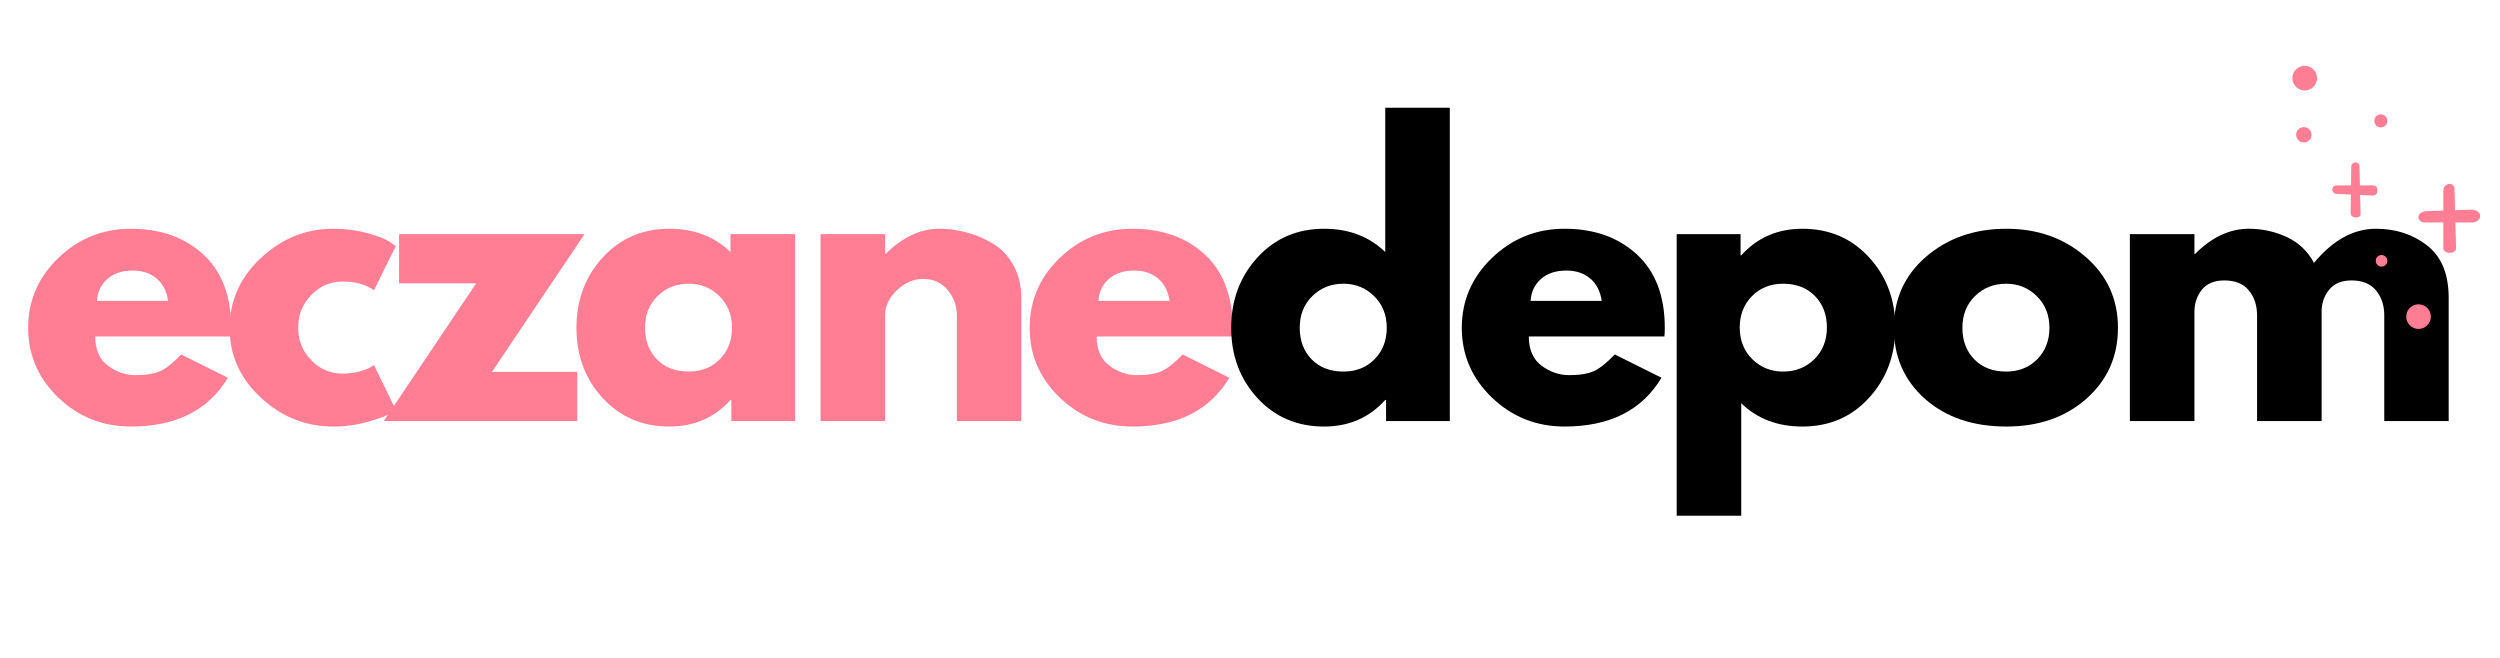 <svg xmlns="http://www.w3.org/2000/svg" xmlns:xlink="http://www.w3.org/1999/xlink" width="380" zoomAndPan="magnify" viewBox="0 0 285 75" height="100" preserveAspectRatio="xMidYMid meet" version="1.0"><defs><g/><clipPath id="4910f31de9"><path d="M 261.328 7.5 L 265 7.5 L 265 11 L 261.328 11 Z M 261.328 7.5 " clip-rule="nonzero"/></clipPath><clipPath id="589074960f"><path d="M 261.328 14 L 264 14 L 264 17 L 261.328 17 Z M 261.328 14 " clip-rule="nonzero"/></clipPath><clipPath id="8800f22cef"><path d="M 274 34 L 278 34 L 278 37.5 L 274 37.5 Z M 274 34 " clip-rule="nonzero"/></clipPath></defs><g fill="#ff7e93" fill-opacity="1"><g transform="translate(2.259, 48)"><g><path d="M 24.047 -9.641 L 8.594 -9.641 C 8.594 -8.141 9.078 -7.031 10.047 -6.312 C 11.016 -5.594 12.066 -5.234 13.203 -5.234 C 14.398 -5.234 15.344 -5.391 16.031 -5.703 C 16.719 -6.023 17.504 -6.656 18.391 -7.594 L 23.719 -4.938 C 21.5 -1.227 17.816 0.625 12.672 0.625 C 9.453 0.625 6.691 -0.473 4.391 -2.672 C 2.098 -4.879 0.953 -7.531 0.953 -10.625 C 0.953 -13.727 2.098 -16.383 4.391 -18.594 C 6.691 -20.812 9.453 -21.922 12.672 -21.922 C 16.047 -21.922 18.789 -20.945 20.906 -19 C 23.031 -17.051 24.094 -14.258 24.094 -10.625 C 24.094 -10.133 24.078 -9.805 24.047 -9.641 Z M 8.797 -13.703 L 16.906 -13.703 C 16.738 -14.805 16.301 -15.656 15.594 -16.25 C 14.883 -16.852 13.977 -17.156 12.875 -17.156 C 11.656 -17.156 10.688 -16.832 9.969 -16.188 C 9.25 -15.551 8.859 -14.723 8.797 -13.703 Z M 8.797 -13.703 "/></g></g></g><g fill="#ff7e93" fill-opacity="1"><g transform="translate(25.225, 48)"><g><path d="M 13.828 -15.906 C 12.441 -15.906 11.25 -15.391 10.25 -14.359 C 9.258 -13.336 8.766 -12.109 8.766 -10.672 C 8.766 -9.203 9.258 -7.957 10.25 -6.938 C 11.25 -5.914 12.441 -5.406 13.828 -5.406 C 14.492 -5.406 15.125 -5.484 15.719 -5.641 C 16.312 -5.805 16.75 -5.973 17.031 -6.141 L 17.406 -6.391 L 19.891 -1.281 C 19.703 -1.145 19.43 -0.973 19.078 -0.766 C 18.734 -0.555 17.945 -0.273 16.719 0.078 C 15.488 0.441 14.164 0.625 12.75 0.625 C 9.625 0.625 6.875 -0.473 4.5 -2.672 C 2.133 -4.879 0.953 -7.52 0.953 -10.594 C 0.953 -13.688 2.133 -16.348 4.5 -18.578 C 6.875 -20.805 9.625 -21.922 12.75 -21.922 C 14.164 -21.922 15.469 -21.754 16.656 -21.422 C 17.844 -21.098 18.688 -20.77 19.188 -20.438 L 19.891 -19.938 L 17.406 -14.906 C 16.488 -15.57 15.297 -15.906 13.828 -15.906 Z M 13.828 -15.906 "/></g></g></g><g fill="#ff7e93" fill-opacity="1"><g transform="translate(43.54, 48)"><g><path d="M 23.094 -21.312 L 12.547 -5.609 L 22.266 -5.609 L 22.266 0 L 0.203 0 L 10.75 -15.703 L 1.953 -15.703 L 1.953 -21.312 Z M 23.094 -21.312 "/></g></g></g><g fill="#ff7e93" fill-opacity="1"><g transform="translate(64.762, 48)"><g><path d="M 3.938 -2.625 C 1.945 -4.801 0.953 -7.469 0.953 -10.625 C 0.953 -13.781 1.945 -16.453 3.938 -18.641 C 5.938 -20.828 8.473 -21.922 11.547 -21.922 C 14.367 -21.922 16.691 -21.035 18.516 -19.266 L 18.516 -21.312 L 25.875 -21.312 L 25.875 0 L 18.609 0 L 18.609 -2.406 L 18.516 -2.406 C 16.691 -0.383 14.367 0.625 11.547 0.625 C 8.473 0.625 5.938 -0.457 3.938 -2.625 Z M 10.188 -14.234 C 9.238 -13.297 8.766 -12.094 8.766 -10.625 C 8.766 -9.164 9.219 -7.969 10.125 -7.031 C 11.039 -6.102 12.25 -5.641 13.75 -5.641 C 15.188 -5.641 16.367 -6.109 17.297 -7.047 C 18.223 -7.992 18.688 -9.188 18.688 -10.625 C 18.688 -12.094 18.207 -13.297 17.25 -14.234 C 16.301 -15.18 15.133 -15.656 13.75 -15.656 C 12.332 -15.656 11.145 -15.18 10.188 -14.234 Z M 10.188 -14.234 "/></g></g></g><g fill="#ff7e93" fill-opacity="1"><g transform="translate(91.051, 48)"><g><path d="M 2.484 0 L 2.484 -21.312 L 9.844 -21.312 L 9.844 -19.062 L 9.922 -19.062 C 11.836 -20.969 13.875 -21.922 16.031 -21.922 C 17.082 -21.922 18.125 -21.781 19.156 -21.5 C 20.195 -21.227 21.195 -20.801 22.156 -20.219 C 23.113 -19.645 23.891 -18.82 24.484 -17.75 C 25.078 -16.688 25.375 -15.445 25.375 -14.031 L 25.375 0 L 18.031 0 L 18.031 -12.047 C 18.031 -13.148 17.676 -14.117 16.969 -14.953 C 16.258 -15.785 15.336 -16.203 14.203 -16.203 C 13.098 -16.203 12.094 -15.77 11.188 -14.906 C 10.289 -14.051 9.844 -13.098 9.844 -12.047 L 9.844 0 Z M 2.484 0 "/></g></g></g><g fill="#ff7e93" fill-opacity="1"><g transform="translate(116.426, 48)"><g><path d="M 24.047 -9.641 L 8.594 -9.641 C 8.594 -8.141 9.078 -7.031 10.047 -6.312 C 11.016 -5.594 12.066 -5.234 13.203 -5.234 C 14.398 -5.234 15.344 -5.391 16.031 -5.703 C 16.719 -6.023 17.504 -6.656 18.391 -7.594 L 23.719 -4.938 C 21.5 -1.227 17.816 0.625 12.672 0.625 C 9.453 0.625 6.691 -0.473 4.391 -2.672 C 2.098 -4.879 0.953 -7.531 0.953 -10.625 C 0.953 -13.727 2.098 -16.383 4.391 -18.594 C 6.691 -20.812 9.453 -21.922 12.672 -21.922 C 16.047 -21.922 18.789 -20.945 20.906 -19 C 23.031 -17.051 24.094 -14.258 24.094 -10.625 C 24.094 -10.133 24.078 -9.805 24.047 -9.641 Z M 8.797 -13.703 L 16.906 -13.703 C 16.738 -14.805 16.301 -15.656 15.594 -16.25 C 14.883 -16.852 13.977 -17.156 12.875 -17.156 C 11.656 -17.156 10.688 -16.832 9.969 -16.188 C 9.25 -15.551 8.859 -14.723 8.797 -13.703 Z M 8.797 -13.703 "/></g></g></g><g fill="#000000" fill-opacity="1"><g transform="translate(139.403, 48)"><g><path d="M 3.938 -2.625 C 1.945 -4.801 0.953 -7.469 0.953 -10.625 C 0.953 -13.781 1.945 -16.453 3.938 -18.641 C 5.938 -20.828 8.473 -21.922 11.547 -21.922 C 14.367 -21.922 16.691 -21.035 18.516 -19.266 L 18.516 -35.719 L 25.875 -35.719 L 25.875 0 L 18.609 0 L 18.609 -2.406 L 18.516 -2.406 C 16.691 -0.383 14.367 0.625 11.547 0.625 C 8.473 0.625 5.938 -0.457 3.938 -2.625 Z M 10.188 -14.234 C 9.238 -13.297 8.766 -12.094 8.766 -10.625 C 8.766 -9.164 9.219 -7.969 10.125 -7.031 C 11.039 -6.102 12.25 -5.641 13.75 -5.641 C 15.188 -5.641 16.367 -6.109 17.297 -7.047 C 18.223 -7.992 18.688 -9.188 18.688 -10.625 C 18.688 -12.094 18.207 -13.297 17.25 -14.234 C 16.301 -15.18 15.133 -15.656 13.75 -15.656 C 12.332 -15.656 11.145 -15.18 10.188 -14.234 Z M 10.188 -14.234 "/></g></g></g><g fill="#000000" fill-opacity="1"><g transform="translate(165.692, 48)"><g><path d="M 24.047 -9.641 L 8.594 -9.641 C 8.594 -8.141 9.078 -7.031 10.047 -6.312 C 11.016 -5.594 12.066 -5.234 13.203 -5.234 C 14.398 -5.234 15.344 -5.391 16.031 -5.703 C 16.719 -6.023 17.504 -6.656 18.391 -7.594 L 23.719 -4.938 C 21.5 -1.227 17.816 0.625 12.672 0.625 C 9.453 0.625 6.691 -0.473 4.391 -2.672 C 2.098 -4.879 0.953 -7.531 0.953 -10.625 C 0.953 -13.727 2.098 -16.383 4.391 -18.594 C 6.691 -20.812 9.453 -21.922 12.672 -21.922 C 16.047 -21.922 18.789 -20.945 20.906 -19 C 23.031 -17.051 24.094 -14.258 24.094 -10.625 C 24.094 -10.133 24.078 -9.805 24.047 -9.641 Z M 8.797 -13.703 L 16.906 -13.703 C 16.738 -14.805 16.301 -15.656 15.594 -16.25 C 14.883 -16.852 13.977 -17.156 12.875 -17.156 C 11.656 -17.156 10.688 -16.832 9.969 -16.188 C 9.25 -15.551 8.859 -14.723 8.797 -13.703 Z M 8.797 -13.703 "/></g></g></g><g fill="#000000" fill-opacity="1"><g transform="translate(188.658, 48)"><g><path d="M 24.422 -18.656 C 26.41 -16.488 27.406 -13.828 27.406 -10.672 C 27.406 -7.516 26.41 -4.844 24.422 -2.656 C 22.43 -0.469 19.895 0.625 16.812 0.625 C 13.988 0.625 11.664 -0.258 9.844 -2.031 L 9.844 10.797 L 2.484 10.797 L 2.484 -21.312 L 9.766 -21.312 L 9.766 -18.891 L 9.844 -18.891 C 11.664 -20.91 13.988 -21.922 16.812 -21.922 C 19.895 -21.922 22.43 -20.832 24.422 -18.656 Z M 18.172 -7.047 C 19.129 -7.992 19.609 -9.203 19.609 -10.672 C 19.609 -12.141 19.148 -13.336 18.234 -14.266 C 17.316 -15.191 16.113 -15.656 14.625 -15.656 C 13.176 -15.656 11.988 -15.18 11.062 -14.234 C 10.133 -13.297 9.672 -12.109 9.672 -10.672 C 9.672 -9.203 10.148 -7.992 11.109 -7.047 C 12.066 -6.109 13.238 -5.641 14.625 -5.641 C 16.031 -5.641 17.211 -6.109 18.172 -7.047 Z M 18.172 -7.047 "/></g></g></g><g fill="#000000" fill-opacity="1"><g transform="translate(214.947, 48)"><g><path d="M 4.5 -2.531 C 2.133 -4.633 0.953 -7.332 0.953 -10.625 C 0.953 -13.926 2.18 -16.633 4.641 -18.75 C 7.109 -20.863 10.156 -21.922 13.781 -21.922 C 17.352 -21.922 20.363 -20.852 22.812 -18.719 C 25.27 -16.594 26.5 -13.895 26.5 -10.625 C 26.5 -7.363 25.301 -4.672 22.906 -2.547 C 20.508 -0.43 17.469 0.625 13.781 0.625 C 9.969 0.625 6.875 -0.426 4.5 -2.531 Z M 10.188 -14.234 C 9.238 -13.297 8.766 -12.094 8.766 -10.625 C 8.766 -9.164 9.219 -7.969 10.125 -7.031 C 11.039 -6.102 12.25 -5.641 13.75 -5.641 C 15.188 -5.641 16.367 -6.109 17.297 -7.047 C 18.223 -7.992 18.688 -9.188 18.688 -10.625 C 18.688 -12.094 18.207 -13.297 17.25 -14.234 C 16.301 -15.18 15.133 -15.656 13.75 -15.656 C 12.332 -15.656 11.145 -15.18 10.188 -14.234 Z M 10.188 -14.234 "/></g></g></g><g fill="#000000" fill-opacity="1"><g transform="translate(240.322, 48)"><g><path d="M 2.484 0 L 2.484 -21.312 L 9.844 -21.312 L 9.844 -19.062 L 9.922 -19.062 C 11.836 -20.969 13.875 -21.922 16.031 -21.922 C 17.582 -21.922 19.035 -21.602 20.391 -20.969 C 21.742 -20.332 22.77 -19.352 23.469 -18.031 C 25.625 -20.625 27.977 -21.922 30.531 -21.922 C 32.801 -21.922 34.75 -21.285 36.375 -20.016 C 38.008 -18.742 38.828 -16.75 38.828 -14.031 L 38.828 0 L 31.484 0 L 31.484 -12.047 C 31.484 -13.18 31.172 -14.129 30.547 -14.891 C 29.922 -15.648 28.988 -16.031 27.75 -16.031 C 26.664 -16.031 25.836 -15.703 25.266 -15.047 C 24.703 -14.398 24.395 -13.617 24.344 -12.703 L 24.344 0 L 16.984 0 L 16.984 -12.047 C 16.984 -13.18 16.672 -14.129 16.047 -14.891 C 15.43 -15.648 14.5 -16.031 13.25 -16.031 C 12.113 -16.031 11.258 -15.676 10.688 -14.969 C 10.125 -14.258 9.844 -13.422 9.844 -12.453 L 9.844 0 Z M 2.484 0 "/></g></g></g><g clip-path="url(#4910f31de9)"><path fill="#ff7e93" d="M 264.141 8.906 C 264.141 9.09 264.105 9.27 264.035 9.441 C 263.965 9.613 263.863 9.766 263.73 9.898 C 263.598 10.031 263.445 10.133 263.273 10.203 C 263.102 10.273 262.922 10.309 262.738 10.309 C 262.551 10.309 262.371 10.273 262.199 10.203 C 262.027 10.133 261.875 10.031 261.742 9.898 C 261.613 9.766 261.512 9.613 261.438 9.441 C 261.367 9.27 261.332 9.09 261.332 8.906 C 261.332 8.719 261.367 8.539 261.438 8.367 C 261.512 8.195 261.613 8.043 261.742 7.91 C 261.875 7.781 262.027 7.68 262.199 7.605 C 262.371 7.535 262.551 7.5 262.738 7.5 C 262.922 7.5 263.102 7.535 263.273 7.605 C 263.445 7.68 263.598 7.781 263.73 7.91 C 263.863 8.043 263.965 8.195 264.035 8.367 C 264.105 8.539 264.141 8.719 264.141 8.906 Z M 264.141 8.906 " fill-opacity="1" fill-rule="nonzero"/></g><g clip-path="url(#589074960f)"><path fill="#ff7e93" d="M 263.512 15.367 C 263.512 15.609 263.43 15.816 263.258 15.988 C 263.086 16.16 262.879 16.242 262.637 16.242 C 262.395 16.242 262.188 16.16 262.02 15.988 C 261.848 15.816 261.762 15.609 261.762 15.367 C 261.762 15.125 261.848 14.918 262.02 14.75 C 262.188 14.578 262.395 14.492 262.637 14.492 C 262.879 14.492 263.086 14.578 263.258 14.75 C 263.43 14.918 263.512 15.125 263.512 15.367 Z M 263.512 15.367 " fill-opacity="1" fill-rule="nonzero"/></g><path fill="#ff7e93" d="M 272.156 13.781 C 272.156 13.988 272.086 14.16 271.941 14.309 C 271.797 14.453 271.621 14.523 271.414 14.523 C 271.207 14.523 271.035 14.453 270.887 14.309 C 270.742 14.16 270.672 13.988 270.672 13.781 C 270.672 13.574 270.742 13.398 270.887 13.254 C 271.035 13.109 271.207 13.039 271.414 13.039 C 271.621 13.039 271.797 13.109 271.941 13.254 C 272.086 13.398 272.156 13.574 272.156 13.781 Z M 272.156 13.781 " fill-opacity="1" fill-rule="nonzero"/><path fill="#ff7e93" d="M 272.156 29.73 C 272.156 29.914 272.094 30.07 271.965 30.199 C 271.836 30.328 271.68 30.391 271.496 30.391 C 271.312 30.391 271.16 30.328 271.031 30.199 C 270.898 30.07 270.836 29.914 270.836 29.73 C 270.836 29.547 270.898 29.395 271.031 29.266 C 271.16 29.137 271.312 29.07 271.496 29.07 C 271.68 29.07 271.836 29.137 271.965 29.266 C 272.094 29.395 272.156 29.547 272.156 29.73 Z M 272.156 29.73 " fill-opacity="1" fill-rule="nonzero"/><g clip-path="url(#8800f22cef)"><path fill="#ff7e93" d="M 277.117 36.094 C 277.117 36.281 277.082 36.461 277.012 36.633 C 276.938 36.805 276.836 36.957 276.707 37.09 C 276.574 37.219 276.422 37.32 276.25 37.395 C 276.078 37.465 275.898 37.5 275.711 37.5 C 275.527 37.5 275.348 37.465 275.176 37.395 C 275.004 37.32 274.852 37.219 274.719 37.09 C 274.586 36.957 274.484 36.805 274.414 36.633 C 274.344 36.461 274.309 36.281 274.309 36.094 C 274.309 35.91 274.344 35.73 274.414 35.559 C 274.484 35.387 274.586 35.234 274.719 35.102 C 274.852 34.969 275.004 34.867 275.176 34.797 C 275.348 34.727 275.527 34.691 275.711 34.691 C 275.898 34.691 276.078 34.727 276.25 34.797 C 276.422 34.867 276.574 34.969 276.707 35.102 C 276.836 35.234 276.938 35.387 277.012 35.559 C 277.082 35.73 277.117 35.91 277.117 36.094 Z M 277.117 36.094 " fill-opacity="1" fill-rule="nonzero"/></g><path fill="#ff7e93" d="M 278.539 28.277 L 278.539 21.715 C 278.539 20.805 279.812 20.707 279.812 21.531 L 279.992 28.277 C 279.992 29.004 278.539 29.004 278.539 28.277 Z M 278.539 28.277 " fill-opacity="1" fill-rule="nonzero"/><path fill="#ff7e93" d="M 281.828 25.352 L 276.355 25.352 C 275.629 25.352 275.266 24.262 276.539 24.078 L 281.645 23.898 C 282.371 23.898 282.738 24.227 282.738 24.625 C 282.738 25.02 282.371 25.352 281.828 25.352 Z M 281.828 25.352 " fill-opacity="1" fill-rule="nonzero"/><path fill="#ff7e93" d="M 267.977 24.293 L 268.043 18.973 C 268.043 18.707 268.273 18.508 268.523 18.508 C 268.785 18.508 269 18.723 268.984 18.988 L 269.102 24.391 C 269.133 24.938 267.992 24.973 267.977 24.293 Z M 267.977 24.293 " fill-opacity="1" fill-rule="nonzero"/><path fill="#ff7e93" d="M 270.438 22.293 L 266.355 22.094 C 266.094 22.094 265.879 21.879 265.879 21.617 C 265.879 21.352 266.094 21.137 266.355 21.137 L 270.539 21.137 C 270.801 21.137 271.016 21.352 271.016 21.617 C 271.016 21.898 271.016 22.293 270.438 22.293 Z M 270.438 22.293 " fill-opacity="1" fill-rule="nonzero"/></svg>